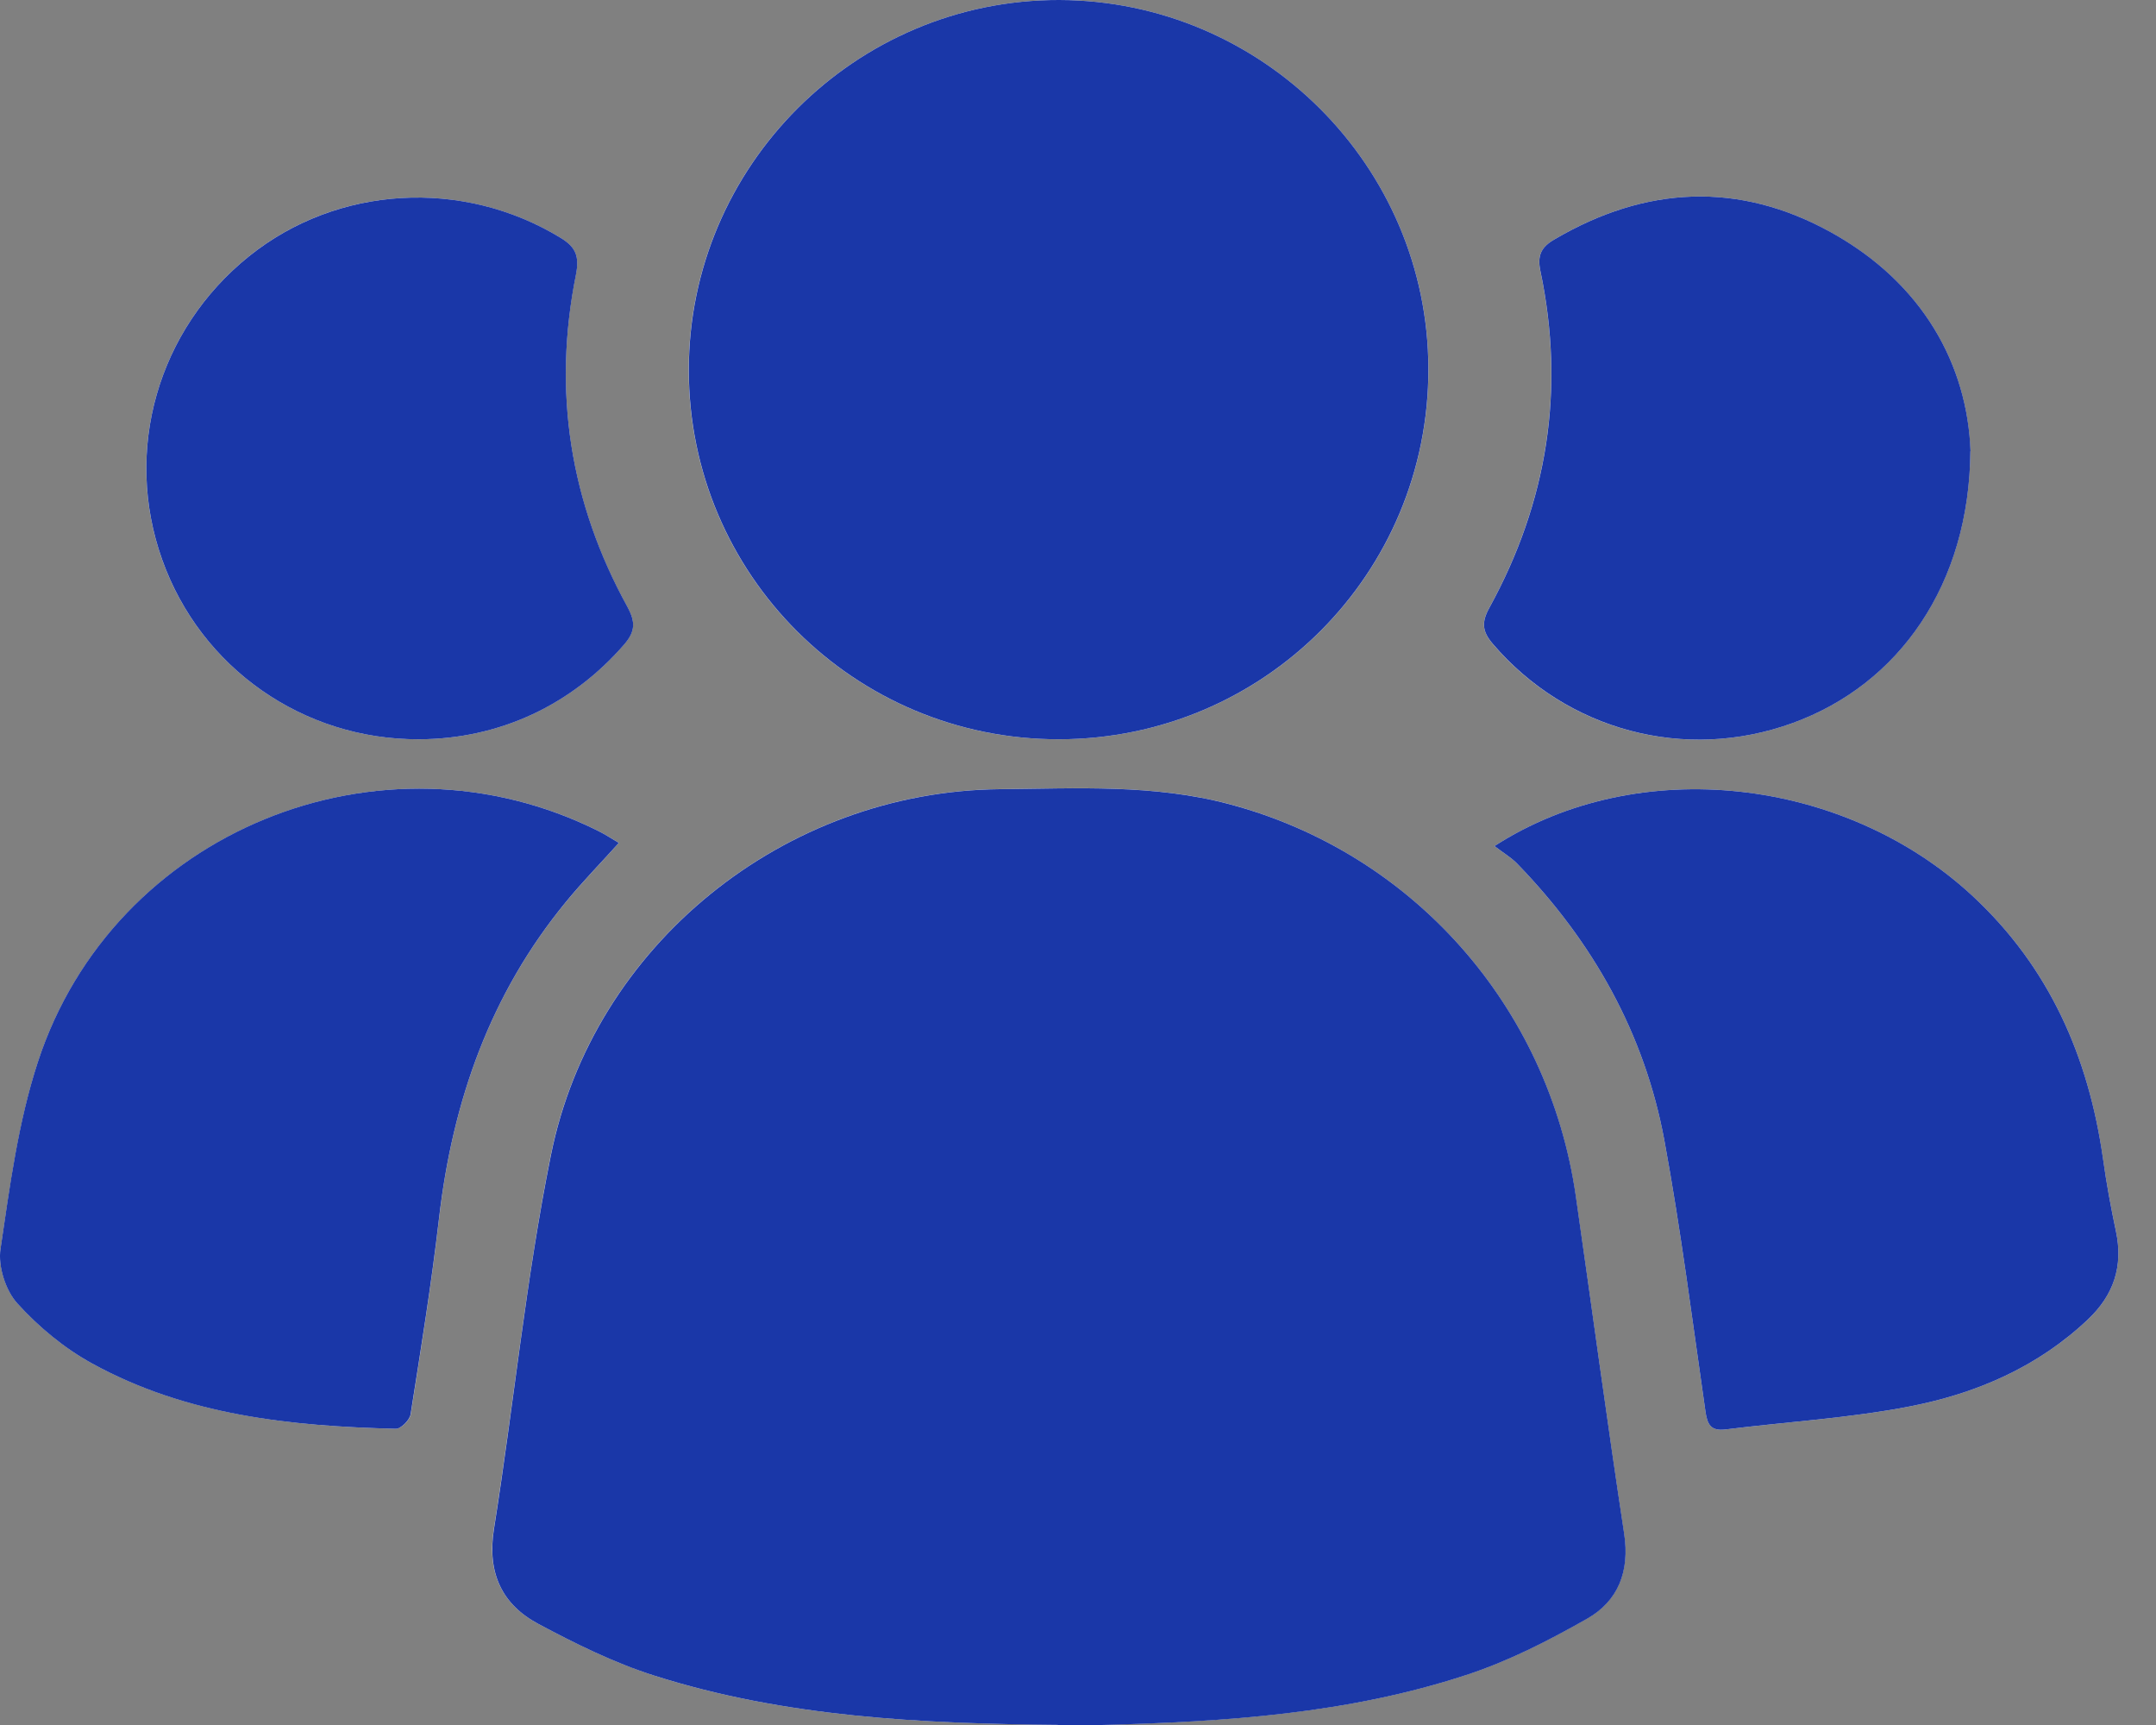 <svg width="35" height="28" viewBox="0 0 35 28" fill="none" xmlns="http://www.w3.org/2000/svg">
<rect x="0" y="0" width="35" height="28" fill="#808080" stroke="none"/>
<path d="M17.172 27.998C17.409 27.998 17.647 28.003 17.884 27.998C19.888 27.947 21.885 27.817 23.803 27.187C24.483 26.965 25.136 26.629 25.761 26.275C26.267 25.988 26.457 25.507 26.365 24.897C26.088 23.071 25.843 21.239 25.579 19.41C25.134 16.327 22.928 13.845 19.958 13.052C18.729 12.725 17.477 12.799 16.23 12.809C12.743 12.841 9.631 15.329 8.941 18.751C8.538 20.755 8.338 22.8 8.016 24.821C7.904 25.526 8.143 26.04 8.739 26.359C9.342 26.68 9.964 26.987 10.612 27.195C12.743 27.875 14.954 27.976 17.17 27.997L17.172 27.998ZM17.195 12C20.52 11.994 23.195 9.313 23.189 5.987C23.183 2.695 20.493 0.008 17.195 3.67023e-07C13.887 -0.008 11.18 2.696 11.18 6.005C11.18 9.325 13.87 12.006 17.193 12H17.195ZM24.261 13.733C24.411 13.849 24.533 13.92 24.628 14.017C25.857 15.284 26.697 16.772 27.019 18.511C27.288 19.969 27.474 21.443 27.686 22.911C27.716 23.122 27.772 23.231 28.008 23.203C29.01 23.078 30.023 23.02 31.012 22.827C32.085 22.618 33.084 22.187 33.899 21.413C34.315 21.018 34.468 20.552 34.35 19.988C34.267 19.597 34.195 19.205 34.139 18.81C33.905 17.152 33.268 15.699 32.02 14.542C29.939 12.611 26.592 12.229 24.261 13.733ZM10.047 13.681C9.928 13.611 9.826 13.545 9.719 13.491C6.189 11.724 1.843 13.488 0.616 17.236C0.298 18.212 0.161 19.253 0.009 20.274C-0.033 20.555 0.092 20.947 0.284 21.159C0.63 21.539 1.048 21.886 1.498 22.133C3.028 22.971 4.718 23.15 6.426 23.192C6.508 23.194 6.653 23.051 6.667 22.959C6.834 21.9 7.005 20.84 7.128 19.775C7.348 17.872 7.959 16.133 9.187 14.641C9.455 14.315 9.749 14.013 10.048 13.681H10.047ZM6.802 12C8.107 11.996 9.279 11.443 10.128 10.464C10.314 10.25 10.319 10.096 10.182 9.848C9.252 8.156 8.969 6.353 9.348 4.458C9.408 4.161 9.348 4.011 9.093 3.856C7.505 2.893 5.475 3.007 4.04 4.161C2.56 5.352 1.999 7.31 2.632 9.085C3.26 10.845 4.922 12.006 6.801 12H6.802ZM31.987 7.322C31.938 5.924 31.216 4.6 29.728 3.774C28.23 2.941 26.715 3.016 25.235 3.885C25.023 4.01 24.951 4.142 25.005 4.397C25.411 6.321 25.119 8.147 24.177 9.865C24.048 10.099 24.06 10.248 24.231 10.45C25.433 11.859 27.351 12.372 29.099 11.737C30.83 11.109 31.969 9.483 31.986 7.322H31.987Z" fill="white"/>
<path d="M17.172 27.998C14.956 27.977 12.745 27.875 10.614 27.196C9.966 26.989 9.344 26.682 8.741 26.36C8.145 26.042 7.907 25.528 8.018 24.823C8.34 22.802 8.538 20.758 8.943 18.753C9.631 15.331 12.743 12.842 16.232 12.81C17.479 12.799 18.731 12.726 19.96 13.054C22.93 13.845 25.136 16.329 25.581 19.411C25.844 21.24 26.089 23.071 26.367 24.898C26.459 25.507 26.269 25.989 25.763 26.276C25.137 26.631 24.485 26.966 23.804 27.188C21.887 27.818 19.889 27.949 17.886 28C17.649 28.006 17.411 28 17.174 28L17.172 27.998Z" fill="#1A37A8"/>
<path d="M17.195 12C13.872 12.006 11.182 9.325 11.182 6.005C11.182 2.696 13.888 -0.008 17.195 3.67021e-07C20.493 0.008 23.184 2.695 23.188 5.987C23.194 9.312 20.519 11.994 17.193 12H17.195Z" fill="#1A37A8"/>
<path d="M24.261 13.733C26.592 12.229 29.939 12.611 32.021 14.542C33.268 15.699 33.905 17.152 34.14 18.81C34.195 19.205 34.267 19.597 34.35 19.988C34.469 20.552 34.315 21.018 33.899 21.413C33.085 22.187 32.085 22.618 31.012 22.827C30.023 23.02 29.01 23.078 28.008 23.203C27.772 23.231 27.716 23.122 27.686 22.911C27.474 21.443 27.288 19.969 27.019 18.511C26.697 16.772 25.857 15.284 24.628 14.017C24.533 13.92 24.412 13.849 24.261 13.733Z" fill="#1A37A8"/>
<path d="M10.047 13.681C9.748 14.013 9.453 14.315 9.186 14.641C7.958 16.135 7.348 17.872 7.127 19.775C7.004 20.84 6.832 21.9 6.665 22.959C6.65 23.051 6.506 23.195 6.425 23.192C4.716 23.15 3.027 22.973 1.497 22.133C1.046 21.886 0.628 21.539 0.283 21.159C0.09 20.947 -0.034 20.555 0.008 20.274C0.159 19.252 0.296 18.212 0.615 17.236C1.841 13.487 6.186 11.724 9.718 13.491C9.826 13.545 9.927 13.611 10.045 13.681H10.047Z" fill="#1A37A8"/>
<path d="M6.802 12C4.924 12.008 3.26 10.845 2.633 9.085C2 7.31 2.56 5.352 4.041 4.161C5.477 3.007 7.507 2.893 9.094 3.856C9.35 4.011 9.408 4.16 9.35 4.458C8.969 6.351 9.253 8.155 10.184 9.848C10.319 10.096 10.316 10.25 10.13 10.464C9.28 11.443 8.108 11.996 6.804 12H6.802Z" fill="#1A37A8"/>
<path d="M31.987 7.322C31.971 9.483 30.832 11.109 29.1 11.737C27.352 12.372 25.436 11.858 24.233 10.45C24.06 10.248 24.049 10.099 24.178 9.865C25.122 8.146 25.412 6.32 25.006 4.397C24.952 4.14 25.024 4.008 25.236 3.885C26.715 3.016 28.23 2.941 29.73 3.774C31.218 4.6 31.938 5.924 31.989 7.322H31.987Z" fill="#1A37A8"/>
</svg>
